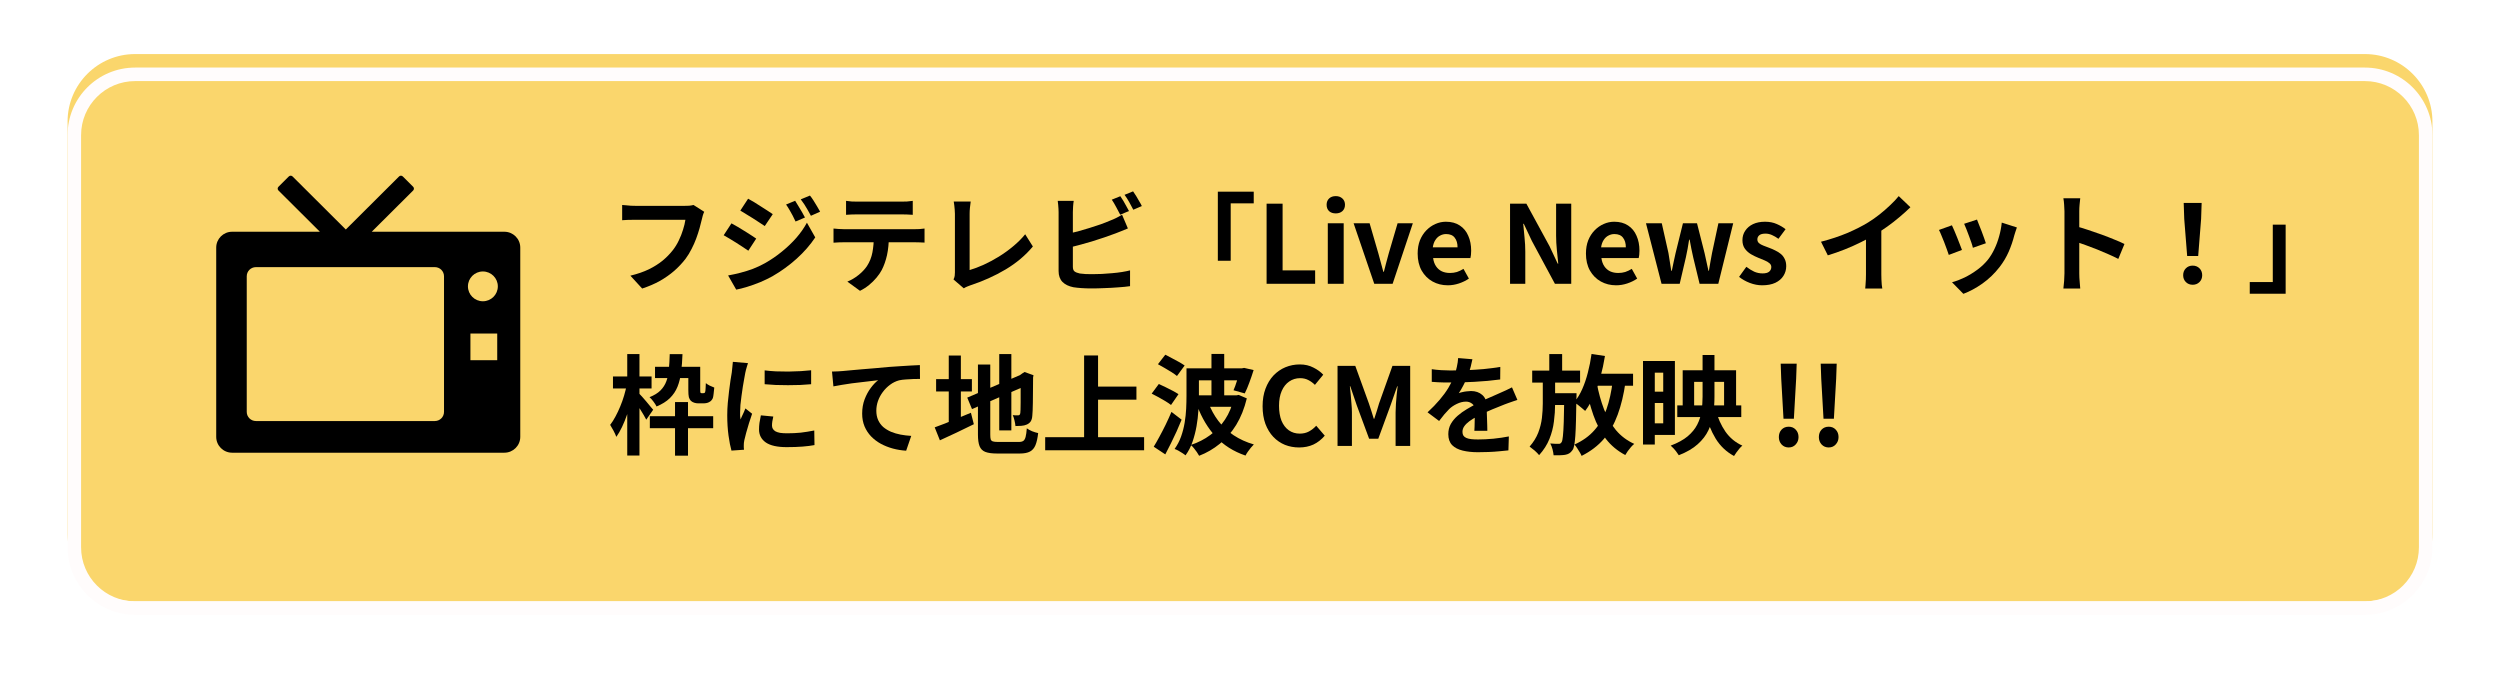 <?xml version="1.0" encoding="UTF-8"?>
<svg xmlns="http://www.w3.org/2000/svg" width="370" height="101" viewBox="0 0 370 101" fill="none">
  <path d="M10 18C10 12.477 14.477 8 20 8H350C355.523 8 360 12.477 360 18V79C360 84.523 355.523 89 350 89H20C14.477 89 10 84.523 10 79V18Z" fill="#FAD66C"></path>
  <g filter="url(#filter0_d_2242_2205)">
    <path d="M350 87V89H20V87H350ZM358 79V18C358 13.582 354.418 10 350 10H20C15.582 10 12 13.582 12 18V79C12 83.418 15.582 87 20 87V89L19.485 88.987C14.372 88.728 10.272 84.628 10.013 79.515L10 79V18C10 12.477 14.477 8 20 8H350C355.523 8 360 12.477 360 18V79C360 84.35 355.798 88.719 350.515 88.987L350 89V87C354.418 87 358 83.418 358 79Z" fill="#FFFCFC"></path>
  </g>
  <path d="M269.88 61.968L269.544 56.064L269.464 53.824H271.832L271.752 56.064L271.416 61.968H269.88ZM270.648 66.224C270.221 66.224 269.869 66.075 269.592 65.776C269.325 65.477 269.192 65.115 269.192 64.688C269.192 64.24 269.325 63.872 269.592 63.584C269.869 63.296 270.221 63.152 270.648 63.152C271.074 63.152 271.421 63.296 271.688 63.584C271.965 63.872 272.104 64.24 272.104 64.688C272.104 65.115 271.965 65.477 271.688 65.776C271.421 66.075 271.074 66.224 270.648 66.224Z" fill="black"></path>
  <path d="M263.958 61.968L263.622 56.064L263.542 53.824H265.91L265.83 56.064L265.494 61.968H263.958ZM264.726 66.224C264.299 66.224 263.947 66.075 263.67 65.776C263.403 65.477 263.27 65.115 263.27 64.688C263.27 64.24 263.403 63.872 263.67 63.584C263.947 63.296 264.299 63.152 264.726 63.152C265.152 63.152 265.499 63.296 265.766 63.584C266.043 63.872 266.182 64.24 266.182 64.688C266.182 65.115 266.043 65.477 265.766 65.776C265.499 66.075 265.152 66.224 264.726 66.224Z" fill="black"></path>
  <path d="M248.237 60H257.709V61.728H248.237V60ZM249.037 54.8H256.941V60.624H255.165V56.512H250.733V60.624H249.037V54.8ZM251.981 52.544H253.741V58.72C253.741 59.595 253.682 60.453 253.565 61.296C253.447 62.128 253.207 62.923 252.845 63.68C252.493 64.427 251.965 65.115 251.261 65.744C250.567 66.373 249.634 66.917 248.461 67.376C248.375 67.237 248.263 67.077 248.125 66.896C247.997 66.715 247.853 66.539 247.693 66.368C247.533 66.197 247.389 66.059 247.261 65.952C248.306 65.557 249.143 65.099 249.773 64.576C250.402 64.043 250.877 63.461 251.197 62.832C251.517 62.203 251.725 61.547 251.821 60.864C251.927 60.171 251.981 59.456 251.981 58.72V52.544ZM253.949 60.72C254.247 61.883 254.717 62.933 255.357 63.872C256.007 64.8 256.845 65.493 257.869 65.952C257.741 66.059 257.597 66.203 257.437 66.384C257.277 66.576 257.127 66.768 256.989 66.96C256.85 67.152 256.733 67.328 256.637 67.488C255.506 66.88 254.599 66.021 253.917 64.912C253.245 63.803 252.727 62.517 252.365 61.056L253.949 60.72ZM244.029 53.424H247.885V64.368H244.029V62.656H246.157V55.152H244.029V53.424ZM244.189 57.968H247.229V59.648H244.189V57.968ZM243.165 53.424H244.909V65.792H243.165V53.424Z" fill="black"></path>
  <path d="M226.765 54.848H233.853V56.624H226.765V54.848ZM229.453 58.192H232.141V59.936H229.453V58.192ZM229.293 52.4H231.197V55.648H229.293V52.4ZM231.517 58.192H233.325C233.325 58.192 233.325 58.24 233.325 58.336C233.325 58.432 233.325 58.544 233.325 58.672C233.325 58.789 233.319 58.885 233.309 58.96C233.298 60.251 233.277 61.349 233.245 62.256C233.223 63.152 233.191 63.899 233.149 64.496C233.106 65.083 233.053 65.547 232.989 65.888C232.925 66.229 232.839 66.469 232.733 66.608C232.573 66.843 232.407 67.008 232.237 67.104C232.077 67.2 231.879 67.269 231.645 67.312C231.453 67.344 231.202 67.365 230.893 67.376C230.594 67.387 230.274 67.387 229.933 67.376C229.911 67.12 229.858 66.827 229.773 66.496C229.687 66.165 229.575 65.877 229.437 65.632C229.693 65.653 229.927 65.669 230.141 65.68C230.354 65.68 230.525 65.68 230.653 65.68C230.759 65.691 230.845 65.68 230.909 65.648C230.983 65.605 231.053 65.536 231.117 65.44C231.202 65.312 231.266 65.019 231.309 64.56C231.362 64.101 231.405 63.392 231.437 62.432C231.469 61.461 231.495 60.171 231.517 58.56V58.192ZM235.389 55.312H241.693V57.088H235.389V55.312ZM235.549 52.384L237.533 52.688C237.362 53.755 237.138 54.795 236.861 55.808C236.594 56.811 236.269 57.739 235.885 58.592C235.511 59.445 235.085 60.187 234.605 60.816C234.498 60.709 234.343 60.576 234.141 60.416C233.949 60.245 233.746 60.08 233.533 59.92C233.319 59.76 233.138 59.627 232.989 59.52C233.447 58.976 233.842 58.331 234.173 57.584C234.503 56.837 234.781 56.021 235.005 55.136C235.239 54.24 235.421 53.323 235.549 52.384ZM238.685 56.384L240.573 56.576C240.317 58.379 239.933 59.973 239.421 61.36C238.919 62.747 238.237 63.947 237.373 64.96C236.509 65.963 235.41 66.8 234.077 67.472C234.023 67.333 233.933 67.157 233.805 66.944C233.677 66.731 233.543 66.517 233.405 66.304C233.266 66.091 233.138 65.92 233.021 65.792C234.226 65.248 235.207 64.544 235.965 63.68C236.733 62.816 237.33 61.781 237.757 60.576C238.183 59.36 238.493 57.963 238.685 56.384ZM236.333 56.752C236.589 58.117 236.941 59.387 237.389 60.56C237.837 61.733 238.423 62.763 239.149 63.648C239.885 64.523 240.791 65.205 241.869 65.696C241.719 65.813 241.559 65.968 241.389 66.16C241.229 66.363 241.069 66.565 240.909 66.768C240.759 66.981 240.637 67.173 240.541 67.344C239.389 66.736 238.429 65.936 237.661 64.944C236.903 63.941 236.29 62.773 235.821 61.44C235.351 60.096 234.967 58.629 234.669 57.04L236.333 56.752ZM228.333 55.792H230.157V59.76C230.157 60.624 230.098 61.499 229.981 62.384C229.874 63.269 229.65 64.133 229.309 64.976C228.978 65.808 228.471 66.603 227.789 67.36C227.629 67.157 227.41 66.933 227.133 66.688C226.855 66.453 226.605 66.256 226.381 66.096C226.957 65.435 227.383 64.747 227.661 64.032C227.938 63.307 228.119 62.581 228.205 61.856C228.29 61.12 228.333 60.411 228.333 59.728V55.792Z" fill="black"></path>
  <path d="M217.917 53.168C217.863 53.456 217.778 53.829 217.661 54.288C217.543 54.747 217.373 55.264 217.149 55.84C216.978 56.235 216.781 56.645 216.557 57.072C216.343 57.488 216.125 57.861 215.901 58.192C216.039 58.128 216.215 58.075 216.429 58.032C216.642 57.979 216.861 57.941 217.085 57.92C217.319 57.888 217.527 57.872 217.709 57.872C218.381 57.872 218.935 58.064 219.373 58.448C219.821 58.832 220.045 59.403 220.045 60.16C220.045 60.373 220.045 60.635 220.045 60.944C220.055 61.253 220.066 61.579 220.077 61.92C220.087 62.251 220.098 62.576 220.109 62.896C220.119 63.216 220.125 63.504 220.125 63.76H218.205C218.226 63.579 218.237 63.365 218.237 63.12C218.247 62.864 218.253 62.597 218.253 62.32C218.263 62.043 218.269 61.776 218.269 61.52C218.279 61.253 218.285 61.013 218.285 60.8C218.285 60.288 218.146 59.936 217.869 59.744C217.602 59.541 217.303 59.44 216.973 59.44C216.525 59.44 216.071 59.552 215.613 59.776C215.165 59.989 214.786 60.245 214.477 60.544C214.242 60.779 214.002 61.04 213.757 61.328C213.522 61.616 213.266 61.941 212.989 62.304L211.277 61.024C211.97 60.384 212.567 59.765 213.069 59.168C213.581 58.571 214.013 57.979 214.365 57.392C214.717 56.805 215.005 56.219 215.229 55.632C215.389 55.205 215.517 54.763 215.613 54.304C215.719 53.835 215.783 53.397 215.805 52.992L217.917 53.168ZM211.901 54.64C212.306 54.704 212.775 54.752 213.309 54.784C213.842 54.816 214.311 54.832 214.717 54.832C215.421 54.832 216.189 54.816 217.021 54.784C217.863 54.752 218.717 54.699 219.581 54.624C220.445 54.539 221.266 54.432 222.045 54.304L222.029 56.16C221.463 56.235 220.85 56.304 220.189 56.368C219.538 56.421 218.871 56.469 218.189 56.512C217.517 56.544 216.871 56.571 216.253 56.592C215.634 56.603 215.085 56.608 214.605 56.608C214.391 56.608 214.125 56.608 213.805 56.608C213.495 56.597 213.175 56.587 212.845 56.576C212.514 56.555 212.199 56.533 211.901 56.512V54.64ZM224.573 59.184C224.402 59.237 224.199 59.307 223.965 59.392C223.741 59.467 223.511 59.547 223.277 59.632C223.053 59.707 222.85 59.781 222.669 59.856C222.157 60.059 221.549 60.304 220.845 60.592C220.151 60.88 219.426 61.216 218.669 61.6C218.189 61.856 217.783 62.107 217.453 62.352C217.122 62.597 216.871 62.848 216.701 63.104C216.53 63.349 216.445 63.621 216.445 63.92C216.445 64.144 216.493 64.331 216.589 64.48C216.685 64.619 216.829 64.731 217.021 64.816C217.213 64.901 217.453 64.96 217.741 64.992C218.029 65.024 218.37 65.04 218.765 65.04C219.447 65.04 220.199 65.003 221.021 64.928C221.842 64.843 222.605 64.731 223.309 64.592L223.245 66.656C222.903 66.699 222.471 66.741 221.949 66.784C221.426 66.837 220.882 66.875 220.317 66.896C219.762 66.917 219.229 66.928 218.717 66.928C217.885 66.928 217.138 66.848 216.477 66.688C215.815 66.528 215.293 66.256 214.909 65.872C214.535 65.477 214.349 64.939 214.349 64.256C214.349 63.701 214.471 63.2 214.717 62.752C214.973 62.304 215.309 61.899 215.725 61.536C216.141 61.173 216.594 60.848 217.085 60.56C217.586 60.261 218.077 59.989 218.557 59.744C219.047 59.488 219.49 59.269 219.885 59.088C220.279 58.907 220.647 58.747 220.989 58.608C221.341 58.459 221.677 58.309 221.997 58.16C222.306 58.021 222.605 57.888 222.893 57.76C223.181 57.621 223.474 57.477 223.773 57.328L224.573 59.184Z" fill="black"></path>
  <path d="M197.956 66V54.144H200.58L202.596 59.712C202.724 60.064 202.847 60.437 202.964 60.832C203.081 61.216 203.199 61.595 203.316 61.968H203.396C203.524 61.595 203.647 61.216 203.764 60.832C203.881 60.437 203.993 60.064 204.1 59.712L206.084 54.144H208.708V66H206.548V61.056C206.548 60.672 206.564 60.251 206.596 59.792C206.628 59.333 206.665 58.875 206.708 58.416C206.761 57.947 206.809 57.531 206.852 57.168H206.788L205.812 59.952L203.988 64.928H202.628L200.788 59.952L199.844 57.168H199.78C199.823 57.531 199.865 57.947 199.908 58.416C199.951 58.875 199.988 59.333 200.02 59.792C200.063 60.251 200.084 60.672 200.084 61.056V66H197.956Z" fill="black"></path>
  <path d="M192.272 66.224C191.525 66.224 190.827 66.096 190.176 65.84C189.525 65.573 188.949 65.179 188.448 64.656C187.957 64.133 187.568 63.493 187.28 62.736C187.003 61.979 186.864 61.109 186.864 60.128C186.864 59.147 187.008 58.277 187.296 57.52C187.584 56.752 187.979 56.101 188.48 55.568C188.992 55.035 189.579 54.629 190.24 54.352C190.912 54.075 191.621 53.936 192.368 53.936C193.125 53.936 193.797 54.091 194.384 54.4C194.981 54.699 195.467 55.051 195.84 55.456L194.608 56.96C194.309 56.661 193.979 56.421 193.616 56.24C193.264 56.059 192.864 55.968 192.416 55.968C191.819 55.968 191.28 56.133 190.8 56.464C190.331 56.784 189.963 57.248 189.696 57.856C189.429 58.464 189.296 59.195 189.296 60.048C189.296 60.912 189.419 61.653 189.664 62.272C189.92 62.88 190.277 63.349 190.736 63.68C191.205 64.011 191.749 64.176 192.368 64.176C192.88 64.176 193.333 64.069 193.728 63.856C194.133 63.632 194.491 63.349 194.8 63.008L196.064 64.48C195.573 65.056 195.013 65.493 194.384 65.792C193.755 66.08 193.051 66.224 192.272 66.224Z" fill="black"></path>
  <path d="M176.624 54.512H183.968V56.288H176.624V54.512ZM176.656 58.512H183.296V60.208H176.656V58.512ZM179.296 52.384H181.184V59.472H179.296V52.384ZM175.6 54.512H177.44V58.624C177.44 59.275 177.413 59.984 177.36 60.752C177.317 61.509 177.227 62.283 177.088 63.072C176.949 63.861 176.752 64.629 176.496 65.376C176.24 66.123 175.893 66.795 175.456 67.392C175.349 67.296 175.195 67.184 174.992 67.056C174.8 66.928 174.597 66.805 174.384 66.688C174.181 66.581 174 66.501 173.84 66.448C174.245 65.883 174.565 65.269 174.8 64.608C175.035 63.947 175.211 63.264 175.328 62.56C175.445 61.856 175.52 61.168 175.552 60.496C175.584 59.824 175.6 59.195 175.6 58.608V54.512ZM183.52 54.512H183.808L184.128 54.448L185.536 54.768C185.344 55.387 185.131 56.011 184.896 56.64C184.672 57.259 184.448 57.787 184.224 58.224L182.56 57.76C182.731 57.376 182.901 56.907 183.072 56.352C183.253 55.787 183.403 55.259 183.52 54.768V54.512ZM178.848 59.616C179.211 60.587 179.701 61.483 180.32 62.304C180.949 63.125 181.701 63.829 182.576 64.416C183.461 65.003 184.459 65.456 185.568 65.776C185.429 65.915 185.28 66.08 185.12 66.272C184.96 66.464 184.811 66.661 184.672 66.864C184.533 67.067 184.421 67.253 184.336 67.424C182.555 66.816 181.083 65.883 179.92 64.624C178.768 63.365 177.861 61.851 177.2 60.08L178.848 59.616ZM171.376 53.904L172.464 52.496C172.763 52.645 173.088 52.816 173.44 53.008C173.803 53.189 174.149 53.376 174.48 53.568C174.821 53.76 175.104 53.936 175.328 54.096L174.192 55.648C174 55.488 173.739 55.301 173.408 55.088C173.077 54.875 172.731 54.667 172.368 54.464C172.016 54.251 171.685 54.064 171.376 53.904ZM170.448 58.256L171.504 56.832C171.803 56.96 172.133 57.115 172.496 57.296C172.869 57.477 173.227 57.659 173.568 57.84C173.909 58.021 174.192 58.187 174.416 58.336L173.312 59.936C173.109 59.776 172.843 59.595 172.512 59.392C172.181 59.189 171.829 58.987 171.456 58.784C171.093 58.581 170.757 58.405 170.448 58.256ZM170.752 66.112C171.008 65.696 171.285 65.211 171.584 64.656C171.893 64.091 172.203 63.493 172.512 62.864C172.821 62.224 173.109 61.589 173.376 60.96L174.88 62.112C174.645 62.688 174.395 63.275 174.128 63.872C173.861 64.459 173.584 65.04 173.296 65.616C173.019 66.181 172.741 66.725 172.464 67.248L170.752 66.112ZM182.624 58.512H182.992L183.328 58.448L184.528 58.96C184.165 60.453 183.643 61.76 182.96 62.88C182.277 63.989 181.467 64.923 180.528 65.68C179.6 66.437 178.581 67.029 177.472 67.456C177.387 67.307 177.275 67.125 177.136 66.912C176.997 66.709 176.848 66.512 176.688 66.32C176.528 66.128 176.379 65.973 176.24 65.856C177.307 65.504 178.267 65.013 179.12 64.384C179.984 63.755 180.715 62.987 181.312 62.08C181.92 61.163 182.357 60.091 182.624 58.864V58.512Z" fill="black"></path>
  <path d="M161.536 57.216H168.192V59.152H161.536V57.216ZM154.688 64.704H169.328V66.64H154.688V64.704ZM160.448 52.608H162.512V65.776H160.448V52.608Z" fill="black"></path>
  <path d="M147.888 52.4H149.68V63.696H147.888V52.4ZM143.152 58.848L151.44 55.312L152.128 56.96L143.856 60.544L143.152 58.848ZM144.736 53.952H146.56V64.32C146.56 64.629 146.581 64.864 146.624 65.024C146.677 65.173 146.784 65.275 146.944 65.328C147.115 65.381 147.36 65.408 147.68 65.408C147.776 65.408 147.925 65.408 148.128 65.408C148.341 65.408 148.576 65.408 148.832 65.408C149.099 65.408 149.36 65.408 149.616 65.408C149.883 65.408 150.117 65.408 150.32 65.408C150.533 65.408 150.693 65.408 150.8 65.408C151.088 65.408 151.307 65.355 151.456 65.248C151.605 65.141 151.717 64.944 151.792 64.656C151.867 64.368 151.925 63.947 151.968 63.392C152.171 63.541 152.432 63.685 152.752 63.824C153.083 63.952 153.381 64.043 153.648 64.096C153.563 64.853 153.429 65.451 153.248 65.888C153.067 66.325 152.795 66.64 152.432 66.832C152.069 67.024 151.579 67.12 150.96 67.12C150.853 67.12 150.683 67.12 150.448 67.12C150.213 67.12 149.952 67.12 149.664 67.12C149.376 67.12 149.088 67.12 148.8 67.12C148.512 67.12 148.251 67.12 148.016 67.12C147.792 67.12 147.632 67.12 147.536 67.12C146.811 67.12 146.24 67.04 145.824 66.88C145.419 66.72 145.136 66.437 144.976 66.032C144.816 65.627 144.736 65.056 144.736 64.32V53.952ZM151.072 55.52H150.944L151.28 55.28L151.632 55.056L152.96 55.536L152.896 55.856C152.896 56.613 152.891 57.307 152.88 57.936C152.88 58.555 152.875 59.104 152.864 59.584C152.864 60.053 152.853 60.448 152.832 60.768C152.821 61.088 152.805 61.328 152.784 61.488C152.763 61.861 152.683 62.155 152.544 62.368C152.405 62.571 152.213 62.725 151.968 62.832C151.733 62.939 151.456 63.003 151.136 63.024C150.827 63.045 150.544 63.056 150.288 63.056C150.267 62.811 150.219 62.533 150.144 62.224C150.069 61.904 149.984 61.643 149.888 61.44C150.027 61.451 150.171 61.461 150.32 61.472C150.469 61.472 150.581 61.472 150.656 61.472C150.752 61.472 150.827 61.451 150.88 61.408C150.944 61.365 150.987 61.269 151.008 61.12C151.019 61.045 151.029 60.875 151.04 60.608C151.051 60.341 151.056 59.984 151.056 59.536C151.056 59.077 151.056 58.517 151.056 57.856C151.067 57.184 151.072 56.405 151.072 55.52ZM138.544 56.112H143.84V57.936H138.544V56.112ZM140.416 52.624H142.208V63.232H140.416V52.624ZM138.336 63.248C138.773 63.088 139.285 62.896 139.872 62.672C140.459 62.437 141.077 62.181 141.728 61.904C142.389 61.627 143.045 61.355 143.696 61.088L144.128 62.784C143.275 63.211 142.405 63.632 141.52 64.048C140.645 64.464 139.84 64.837 139.104 65.168L138.336 63.248Z" fill="black"></path>
  <path d="M123.136 54.992C123.456 54.981 123.76 54.971 124.048 54.96C124.336 54.939 124.56 54.923 124.72 54.912C125.051 54.88 125.456 54.843 125.936 54.8C126.416 54.757 126.955 54.709 127.552 54.656C128.16 54.603 128.805 54.549 129.488 54.496C130.171 54.432 130.88 54.368 131.616 54.304C132.171 54.261 132.725 54.224 133.28 54.192C133.835 54.149 134.357 54.117 134.848 54.096C135.349 54.064 135.781 54.043 136.144 54.032L136.16 56.08C135.872 56.08 135.541 56.085 135.168 56.096C134.795 56.107 134.421 56.128 134.048 56.16C133.685 56.181 133.36 56.224 133.072 56.288C132.592 56.416 132.144 56.635 131.728 56.944C131.323 57.243 130.965 57.6 130.656 58.016C130.347 58.432 130.107 58.88 129.936 59.36C129.776 59.829 129.696 60.304 129.696 60.784C129.696 61.307 129.787 61.771 129.968 62.176C130.149 62.571 130.4 62.912 130.72 63.2C131.051 63.477 131.435 63.712 131.872 63.904C132.309 64.085 132.779 64.224 133.28 64.32C133.792 64.416 134.32 64.48 134.864 64.512L134.112 66.704C133.44 66.661 132.784 66.555 132.144 66.384C131.515 66.213 130.923 65.979 130.368 65.68C129.824 65.381 129.344 65.019 128.928 64.592C128.512 64.155 128.187 63.659 127.952 63.104C127.717 62.539 127.6 61.909 127.6 61.216C127.6 60.437 127.723 59.728 127.968 59.088C128.213 58.448 128.517 57.888 128.88 57.408C129.243 56.917 129.605 56.539 129.968 56.272C129.669 56.304 129.307 56.347 128.88 56.4C128.464 56.443 128.011 56.496 127.52 56.56C127.04 56.613 126.549 56.672 126.048 56.736C125.547 56.8 125.061 56.875 124.592 56.96C124.133 57.035 123.717 57.109 123.344 57.184L123.136 54.992Z" fill="black"></path>
  <path d="M113.168 54.816C113.659 54.88 114.208 54.928 114.816 54.96C115.435 54.981 116.059 54.992 116.688 54.992C117.328 54.981 117.941 54.96 118.528 54.928C119.115 54.885 119.621 54.843 120.048 54.8V56.864C119.557 56.907 119.019 56.944 118.432 56.976C117.845 56.997 117.243 57.008 116.624 57.008C116.005 57.008 115.397 56.997 114.8 56.976C114.213 56.944 113.669 56.907 113.168 56.864V54.816ZM114.448 61.648C114.384 61.915 114.336 62.155 114.304 62.368C114.272 62.571 114.256 62.779 114.256 62.992C114.256 63.163 114.299 63.323 114.384 63.472C114.469 63.611 114.597 63.733 114.768 63.84C114.949 63.936 115.179 64.011 115.456 64.064C115.744 64.107 116.091 64.128 116.496 64.128C117.211 64.128 117.883 64.096 118.512 64.032C119.141 63.957 119.808 63.851 120.512 63.712L120.544 65.872C120.032 65.968 119.44 66.043 118.768 66.096C118.107 66.149 117.323 66.176 116.416 66.176C115.04 66.176 114.016 65.947 113.344 65.488C112.672 65.019 112.336 64.373 112.336 63.552C112.336 63.243 112.357 62.923 112.4 62.592C112.453 62.251 112.523 61.877 112.608 61.472L114.448 61.648ZM110.704 53.744C110.661 53.851 110.613 54 110.56 54.192C110.507 54.384 110.453 54.571 110.4 54.752C110.357 54.933 110.325 55.072 110.304 55.168C110.272 55.392 110.219 55.685 110.144 56.048C110.08 56.4 110.011 56.8 109.936 57.248C109.872 57.685 109.808 58.133 109.744 58.592C109.68 59.051 109.627 59.493 109.584 59.92C109.552 60.347 109.536 60.72 109.536 61.04C109.536 61.189 109.536 61.36 109.536 61.552C109.547 61.744 109.568 61.92 109.6 62.08C109.675 61.899 109.755 61.717 109.84 61.536C109.925 61.355 110.011 61.173 110.096 60.992C110.181 60.8 110.256 60.619 110.32 60.448L111.312 61.232C111.163 61.669 111.008 62.139 110.848 62.64C110.699 63.141 110.56 63.616 110.432 64.064C110.315 64.501 110.224 64.864 110.16 65.152C110.139 65.269 110.117 65.403 110.096 65.552C110.085 65.701 110.08 65.819 110.08 65.904C110.08 65.989 110.08 66.091 110.08 66.208C110.091 66.336 110.101 66.453 110.112 66.56L108.256 66.688C108.096 66.133 107.952 65.397 107.824 64.48C107.696 63.552 107.632 62.544 107.632 61.456C107.632 60.859 107.659 60.251 107.712 59.632C107.765 59.013 107.829 58.421 107.904 57.856C107.979 57.28 108.048 56.757 108.112 56.288C108.187 55.819 108.251 55.429 108.304 55.12C108.325 54.896 108.352 54.645 108.384 54.368C108.427 54.08 108.453 53.808 108.464 53.552L110.704 53.744Z" fill="black"></path>
  <path d="M96.176 61.6H105.552V63.376H96.176V61.6ZM99.904 59.504H101.824V67.44H99.904V59.504ZM96.944 54.288H102.8V55.952H96.944V54.288ZM99.12 52.416H101.008C100.976 53.387 100.907 54.272 100.8 55.072C100.704 55.872 100.528 56.592 100.272 57.232C100.016 57.872 99.637 58.437 99.136 58.928C98.645 59.408 97.989 59.819 97.168 60.16C97.072 59.947 96.917 59.701 96.704 59.424C96.501 59.147 96.309 58.933 96.128 58.784C96.821 58.507 97.36 58.176 97.744 57.792C98.139 57.397 98.432 56.939 98.624 56.416C98.816 55.893 98.939 55.301 98.992 54.64C99.056 53.979 99.099 53.237 99.12 52.416ZM101.872 54.288H103.632V57.632C103.632 57.909 103.643 58.069 103.664 58.112C103.707 58.165 103.765 58.192 103.84 58.192C103.872 58.192 103.909 58.192 103.952 58.192C104.005 58.192 104.048 58.192 104.08 58.192C104.123 58.192 104.16 58.187 104.192 58.176C104.235 58.165 104.267 58.155 104.288 58.144C104.309 58.123 104.331 58.091 104.352 58.048C104.373 57.995 104.389 57.925 104.4 57.84C104.421 57.744 104.432 57.6 104.432 57.408C104.443 57.205 104.453 56.971 104.464 56.704C104.613 56.832 104.805 56.955 105.04 57.072C105.285 57.189 105.509 57.285 105.712 57.36C105.691 57.669 105.659 57.973 105.616 58.272C105.584 58.56 105.547 58.773 105.504 58.912C105.376 59.2 105.195 59.397 104.96 59.504C104.864 59.568 104.736 59.616 104.576 59.648C104.416 59.68 104.267 59.696 104.128 59.696C104 59.696 103.861 59.696 103.712 59.696C103.563 59.696 103.435 59.696 103.328 59.696C103.136 59.696 102.939 59.664 102.736 59.6C102.544 59.536 102.379 59.44 102.24 59.312C102.112 59.173 102.016 58.997 101.952 58.784C101.899 58.56 101.872 58.197 101.872 57.696V54.288ZM90.72 55.712H96.432V57.488H90.72V55.712ZM92.832 52.4H94.64V67.424H92.832V52.4ZM92.768 56.944L93.888 57.328C93.771 57.968 93.621 58.629 93.44 59.312C93.259 59.995 93.051 60.667 92.816 61.328C92.592 61.989 92.341 62.608 92.064 63.184C91.797 63.749 91.515 64.24 91.216 64.656C91.12 64.389 90.981 64.085 90.8 63.744C90.619 63.403 90.453 63.115 90.304 62.88C90.581 62.528 90.843 62.117 91.088 61.648C91.344 61.179 91.579 60.683 91.792 60.16C92.016 59.627 92.208 59.088 92.368 58.544C92.528 57.989 92.661 57.456 92.768 56.944ZM94.576 58.224C94.672 58.32 94.821 58.48 95.024 58.704C95.227 58.928 95.44 59.173 95.664 59.44C95.888 59.707 96.091 59.952 96.272 60.176C96.464 60.389 96.597 60.544 96.672 60.64L95.648 62.112C95.541 61.909 95.408 61.669 95.248 61.392C95.088 61.104 94.912 60.816 94.72 60.528C94.539 60.229 94.357 59.952 94.176 59.696C94.005 59.429 93.856 59.211 93.728 59.04L94.576 58.224Z" fill="black"></path>
  <path d="M338.276 43.472H332.964V41.744H336.372V33.248H338.276V43.472Z" fill="black"></path>
  <path d="M323.7 37.888L323.268 32.416L323.188 30.032H325.844L325.764 32.416L325.332 37.888H323.7ZM324.516 42.144C324.11 42.144 323.774 42.011 323.508 41.744C323.241 41.477 323.108 41.141 323.108 40.736C323.108 40.32 323.241 39.979 323.508 39.712C323.774 39.445 324.11 39.312 324.516 39.312C324.921 39.312 325.257 39.445 325.524 39.712C325.79 39.979 325.924 40.32 325.924 40.736C325.924 41.141 325.79 41.477 325.524 41.744C325.257 42.011 324.921 42.144 324.516 42.144Z" fill="black"></path>
  <path d="M305.54 40.464C305.54 40.261 305.54 39.931 305.54 39.472C305.54 39.003 305.54 38.464 305.54 37.856C305.54 37.237 305.54 36.592 305.54 35.92C305.54 35.248 305.54 34.603 305.54 33.984C305.54 33.355 305.54 32.8 305.54 32.32C305.54 31.84 305.54 31.488 305.54 31.264C305.54 30.987 305.524 30.667 305.492 30.304C305.47 29.941 305.433 29.621 305.38 29.344H307.876C307.844 29.621 307.812 29.931 307.78 30.272C307.748 30.603 307.732 30.933 307.732 31.264C307.732 31.563 307.732 31.968 307.732 32.48C307.732 32.992 307.732 33.563 307.732 34.192C307.732 34.811 307.732 35.445 307.732 36.096C307.732 36.736 307.732 37.355 307.732 37.952C307.732 38.549 307.732 39.072 307.732 39.52C307.732 39.957 307.732 40.272 307.732 40.464C307.732 40.613 307.737 40.827 307.748 41.104C307.758 41.371 307.78 41.648 307.812 41.936C307.844 42.224 307.865 42.48 307.876 42.704H305.38C305.422 42.384 305.46 42.011 305.492 41.584C305.524 41.157 305.54 40.784 305.54 40.464ZM307.252 33.488C307.785 33.627 308.382 33.808 309.044 34.032C309.705 34.245 310.372 34.475 311.044 34.72C311.716 34.965 312.345 35.211 312.932 35.456C313.529 35.691 314.025 35.909 314.42 36.112L313.508 38.32C313.06 38.085 312.564 37.851 312.02 37.616C311.476 37.371 310.921 37.136 310.356 36.912C309.801 36.688 309.252 36.48 308.708 36.288C308.174 36.096 307.689 35.925 307.252 35.776V33.488Z" fill="black"></path>
  <path d="M292.596 32.496C292.67 32.667 292.766 32.912 292.884 33.232C293.012 33.541 293.145 33.877 293.284 34.24C293.422 34.592 293.545 34.928 293.652 35.248C293.758 35.568 293.844 35.819 293.908 36L291.988 36.672C291.945 36.469 291.87 36.213 291.764 35.904C291.657 35.595 291.54 35.269 291.412 34.928C291.284 34.576 291.156 34.24 291.028 33.92C290.9 33.6 290.788 33.333 290.692 33.12L292.596 32.496ZM298.5 33.664C298.414 33.92 298.34 34.139 298.276 34.32C298.222 34.501 298.169 34.672 298.116 34.832C297.913 35.643 297.636 36.453 297.284 37.264C296.932 38.064 296.484 38.816 295.94 39.52C295.193 40.48 294.345 41.296 293.396 41.968C292.457 42.629 291.518 43.136 290.58 43.488L288.9 41.776C289.486 41.616 290.105 41.381 290.756 41.072C291.406 40.752 292.036 40.368 292.644 39.92C293.252 39.472 293.774 38.976 294.212 38.432C294.574 37.973 294.894 37.451 295.172 36.864C295.46 36.267 295.694 35.632 295.876 34.96C296.068 34.277 296.196 33.605 296.26 32.944L298.5 33.664ZM288.884 33.344C288.99 33.547 289.108 33.808 289.236 34.128C289.374 34.448 289.513 34.784 289.652 35.136C289.79 35.488 289.924 35.829 290.052 36.16C290.19 36.491 290.297 36.768 290.372 36.992L288.42 37.728C288.356 37.515 288.26 37.237 288.132 36.896C288.014 36.555 287.881 36.197 287.732 35.824C287.582 35.44 287.438 35.088 287.3 34.768C287.172 34.448 287.06 34.203 286.964 34.032L288.884 33.344Z" fill="black"></path>
  <path d="M269.508 35.776C270.948 35.403 272.249 34.971 273.412 34.48C274.585 33.979 275.614 33.456 276.5 32.912C277.054 32.571 277.609 32.181 278.164 31.744C278.729 31.296 279.257 30.837 279.748 30.368C280.249 29.899 280.67 29.451 281.012 29.024L282.74 30.672C282.249 31.152 281.71 31.637 281.124 32.128C280.548 32.619 279.945 33.088 279.316 33.536C278.686 33.984 278.062 34.395 277.444 34.768C276.836 35.12 276.153 35.483 275.396 35.856C274.649 36.229 273.86 36.581 273.028 36.912C272.196 37.243 271.358 37.536 270.516 37.792L269.508 35.776ZM276.164 33.936L278.436 33.408V40.608C278.436 40.843 278.441 41.099 278.452 41.376C278.462 41.653 278.478 41.909 278.5 42.144C278.521 42.389 278.548 42.576 278.58 42.704H276.052C276.073 42.576 276.089 42.389 276.1 42.144C276.121 41.909 276.137 41.653 276.148 41.376C276.158 41.099 276.164 40.843 276.164 40.608V33.936Z" fill="black"></path>
  <path d="M260.793 42.224C260.195 42.224 259.587 42.107 258.969 41.872C258.361 41.637 257.833 41.339 257.385 40.976L258.457 39.488C258.851 39.787 259.241 40.027 259.625 40.208C260.019 40.379 260.43 40.464 260.857 40.464C261.305 40.464 261.63 40.379 261.833 40.208C262.046 40.027 262.153 39.797 262.153 39.52C262.153 39.296 262.062 39.109 261.881 38.96C261.699 38.8 261.465 38.661 261.177 38.544C260.889 38.416 260.59 38.293 260.281 38.176C259.907 38.027 259.534 37.845 259.161 37.632C258.798 37.419 258.494 37.147 258.249 36.816C258.003 36.475 257.881 36.053 257.881 35.552C257.881 35.019 258.019 34.549 258.297 34.144C258.574 33.728 258.958 33.403 259.449 33.168C259.95 32.933 260.542 32.816 261.225 32.816C261.875 32.816 262.451 32.928 262.953 33.152C263.465 33.376 263.902 33.632 264.265 33.92L263.209 35.344C262.889 35.109 262.569 34.923 262.249 34.784C261.939 34.645 261.619 34.576 261.289 34.576C260.873 34.576 260.569 34.656 260.377 34.816C260.185 34.976 260.089 35.184 260.089 35.44C260.089 35.653 260.169 35.835 260.329 35.984C260.489 36.123 260.707 36.245 260.985 36.352C261.262 36.459 261.555 36.571 261.865 36.688C262.163 36.795 262.457 36.923 262.745 37.072C263.043 37.211 263.315 37.381 263.561 37.584C263.806 37.787 263.998 38.037 264.137 38.336C264.286 38.624 264.361 38.976 264.361 39.392C264.361 39.915 264.222 40.395 263.945 40.832C263.678 41.259 263.278 41.6 262.745 41.856C262.222 42.101 261.571 42.224 260.793 42.224Z" fill="black"></path>
  <path d="M245.908 42L243.604 33.04H245.94L246.932 37.456C247.007 37.904 247.076 38.341 247.14 38.768C247.204 39.195 247.274 39.632 247.348 40.08H247.428C247.524 39.632 247.615 39.195 247.7 38.768C247.786 38.331 247.882 37.893 247.988 37.456L249.076 33.04H251.156L252.276 37.456C252.383 37.904 252.479 38.341 252.564 38.768C252.65 39.195 252.746 39.632 252.852 40.08H252.916C253.002 39.632 253.076 39.195 253.14 38.768C253.215 38.341 253.295 37.904 253.38 37.456L254.324 33.04H256.516L254.308 42H251.54L250.596 38.096C250.5 37.669 250.41 37.248 250.324 36.832C250.25 36.405 250.164 35.952 250.068 35.472H249.988C249.914 35.952 249.839 36.405 249.764 36.832C249.69 37.259 249.604 37.68 249.508 38.096L248.596 42H245.908Z" fill="black"></path>
  <path d="M239.184 42.224C238.352 42.224 237.6 42.037 236.928 41.664C236.256 41.291 235.717 40.752 235.312 40.048C234.917 39.344 234.72 38.501 234.72 37.52C234.72 36.795 234.832 36.144 235.056 35.568C235.29 34.992 235.605 34.501 236 34.096C236.405 33.68 236.853 33.365 237.344 33.152C237.845 32.928 238.362 32.816 238.896 32.816C239.717 32.816 240.405 33.003 240.96 33.376C241.514 33.739 241.93 34.245 242.208 34.896C242.496 35.536 242.64 36.272 242.64 37.104C242.64 37.317 242.629 37.525 242.608 37.728C242.586 37.92 242.56 38.075 242.528 38.192H237.008C237.072 38.672 237.216 39.077 237.44 39.408C237.664 39.739 237.952 39.989 238.304 40.16C238.656 40.32 239.056 40.4 239.504 40.4C239.866 40.4 240.208 40.352 240.528 40.256C240.848 40.149 241.173 39.995 241.504 39.792L242.304 41.232C241.866 41.531 241.376 41.771 240.832 41.952C240.288 42.133 239.738 42.224 239.184 42.224ZM236.96 36.608H240.624C240.624 36.011 240.485 35.536 240.208 35.184C239.941 34.821 239.514 34.64 238.928 34.64C238.618 34.64 238.325 34.715 238.048 34.864C237.77 35.003 237.536 35.221 237.344 35.52C237.152 35.808 237.024 36.171 236.96 36.608Z" fill="black"></path>
  <path d="M223.487 42V30.144H225.903L229.343 36.464L230.543 39.024H230.623C230.559 38.405 230.49 37.728 230.415 36.992C230.341 36.256 230.303 35.552 230.303 34.88V30.144H232.543V42H230.127L226.719 35.664L225.519 33.12H225.439C225.493 33.76 225.557 34.437 225.631 35.152C225.706 35.867 225.743 36.565 225.743 37.248V42H223.487Z" fill="black"></path>
  <path d="M214.277 42.224C213.445 42.224 212.693 42.037 212.021 41.664C211.349 41.291 210.811 40.752 210.405 40.048C210.011 39.344 209.813 38.501 209.813 37.52C209.813 36.795 209.925 36.144 210.149 35.568C210.384 34.992 210.699 34.501 211.093 34.096C211.499 33.68 211.947 33.365 212.437 33.152C212.939 32.928 213.456 32.816 213.989 32.816C214.811 32.816 215.499 33.003 216.053 33.376C216.608 33.739 217.024 34.245 217.301 34.896C217.589 35.536 217.733 36.272 217.733 37.104C217.733 37.317 217.723 37.525 217.701 37.728C217.68 37.92 217.653 38.075 217.621 38.192H212.101C212.165 38.672 212.309 39.077 212.533 39.408C212.757 39.739 213.045 39.989 213.397 40.16C213.749 40.32 214.149 40.4 214.597 40.4C214.96 40.4 215.301 40.352 215.621 40.256C215.941 40.149 216.267 39.995 216.597 39.792L217.397 41.232C216.96 41.531 216.469 41.771 215.925 41.952C215.381 42.133 214.832 42.224 214.277 42.224ZM212.053 36.608H215.717C215.717 36.011 215.579 35.536 215.301 35.184C215.035 34.821 214.608 34.64 214.021 34.64C213.712 34.64 213.419 34.715 213.141 34.864C212.864 35.003 212.629 35.221 212.437 35.52C212.245 35.808 212.117 36.171 212.053 36.608Z" fill="black"></path>
  <path d="M203.389 42L200.333 33.04H202.701L203.997 37.504C204.125 37.952 204.248 38.405 204.365 38.864C204.493 39.312 204.616 39.765 204.733 40.224H204.813C204.931 39.765 205.048 39.312 205.165 38.864C205.293 38.405 205.416 37.952 205.533 37.504L206.845 33.04H209.101L206.109 42H203.389Z" fill="black"></path>
  <path d="M196.514 42V33.04H198.866V42H196.514ZM197.698 31.584C197.282 31.584 196.951 31.472 196.706 31.248C196.461 31.013 196.338 30.699 196.338 30.304C196.338 29.92 196.461 29.611 196.706 29.376C196.951 29.141 197.282 29.024 197.698 29.024C198.093 29.024 198.418 29.141 198.674 29.376C198.93 29.611 199.058 29.92 199.058 30.304C199.058 30.699 198.93 31.013 198.674 31.248C198.418 31.472 198.093 31.584 197.698 31.584Z" fill="black"></path>
  <path d="M187.456 42V30.144H189.824V40.016H194.64V42H187.456Z" fill="black"></path>
  <path d="M180.24 28.368H185.552V30.096H182.144V38.592H180.24V28.368Z" fill="black"></path>
  <path d="M165.808 29.04C165.947 29.232 166.096 29.461 166.256 29.728C166.416 29.995 166.565 30.261 166.704 30.528C166.853 30.795 166.981 31.029 167.088 31.232L165.792 31.776C165.632 31.445 165.435 31.072 165.2 30.656C164.976 30.229 164.757 29.861 164.544 29.552L165.808 29.04ZM167.696 28.32C167.845 28.523 168 28.757 168.16 29.024C168.32 29.291 168.475 29.557 168.624 29.824C168.784 30.08 168.907 30.304 168.992 30.496L167.728 31.04C167.557 30.699 167.355 30.32 167.12 29.904C166.885 29.488 166.656 29.131 166.432 28.832L167.696 28.32ZM158.912 29.728C158.869 29.973 158.837 30.256 158.816 30.576C158.795 30.896 158.784 31.168 158.784 31.392C158.784 31.552 158.784 31.835 158.784 32.24C158.784 32.635 158.784 33.104 158.784 33.648C158.784 34.192 158.784 34.763 158.784 35.36C158.784 35.947 158.784 36.517 158.784 37.072C158.784 37.616 158.784 38.101 158.784 38.528C158.784 38.955 158.784 39.269 158.784 39.472C158.784 39.813 158.869 40.048 159.04 40.176C159.211 40.304 159.472 40.405 159.824 40.48C160.069 40.512 160.352 40.539 160.672 40.56C160.992 40.571 161.328 40.576 161.68 40.576C162.096 40.576 162.555 40.565 163.056 40.544C163.568 40.512 164.08 40.475 164.592 40.432C165.115 40.389 165.605 40.331 166.064 40.256C166.523 40.181 166.917 40.101 167.248 40.016V42.352C166.747 42.427 166.165 42.485 165.504 42.528C164.843 42.581 164.165 42.619 163.472 42.64C162.789 42.672 162.149 42.688 161.552 42.688C161.029 42.688 160.533 42.672 160.064 42.64C159.605 42.608 159.205 42.565 158.864 42.512C158.171 42.373 157.632 42.112 157.248 41.728C156.864 41.333 156.672 40.795 156.672 40.112C156.672 39.803 156.672 39.403 156.672 38.912C156.672 38.411 156.672 37.861 156.672 37.264C156.672 36.656 156.672 36.048 156.672 35.44C156.672 34.821 156.672 34.24 156.672 33.696C156.672 33.141 156.672 32.661 156.672 32.256C156.672 31.851 156.672 31.563 156.672 31.392C156.672 31.275 156.667 31.115 156.656 30.912C156.645 30.709 156.629 30.501 156.608 30.288C156.597 30.075 156.576 29.888 156.544 29.728H158.912ZM157.856 34.64C158.368 34.533 158.912 34.405 159.488 34.256C160.064 34.096 160.645 33.925 161.232 33.744C161.819 33.563 162.373 33.381 162.896 33.2C163.429 33.008 163.904 32.821 164.32 32.64C164.608 32.533 164.891 32.411 165.168 32.272C165.456 32.133 165.755 31.968 166.064 31.776L166.928 33.808C166.619 33.925 166.293 34.059 165.952 34.208C165.621 34.347 165.323 34.464 165.056 34.56C164.587 34.741 164.048 34.933 163.44 35.136C162.843 35.339 162.219 35.541 161.568 35.744C160.917 35.936 160.272 36.117 159.632 36.288C159.003 36.459 158.416 36.608 157.872 36.736L157.856 34.64Z" fill="black"></path>
  <path d="M141.12 41.36C141.216 41.157 141.275 40.981 141.296 40.832C141.317 40.683 141.328 40.512 141.328 40.32C141.328 40.117 141.328 39.808 141.328 39.392C141.328 38.976 141.328 38.496 141.328 37.952C141.328 37.397 141.328 36.816 141.328 36.208C141.328 35.6 141.328 35.003 141.328 34.416C141.328 33.829 141.328 33.296 141.328 32.816C141.328 32.336 141.328 31.947 141.328 31.648C141.328 31.445 141.317 31.232 141.296 31.008C141.285 30.784 141.264 30.571 141.232 30.368C141.211 30.155 141.184 29.973 141.152 29.824H143.664C143.621 30.133 143.584 30.437 143.552 30.736C143.52 31.035 143.504 31.339 143.504 31.648C143.504 31.904 143.504 32.224 143.504 32.608C143.504 32.981 143.504 33.397 143.504 33.856C143.504 34.315 143.504 34.789 143.504 35.28C143.504 35.771 143.504 36.256 143.504 36.736C143.504 37.216 143.504 37.669 143.504 38.096C143.504 38.523 143.504 38.896 143.504 39.216C143.504 39.536 143.504 39.787 143.504 39.968C144.155 39.776 144.848 39.515 145.584 39.184C146.331 38.843 147.077 38.443 147.824 37.984C148.581 37.515 149.291 37.003 149.952 36.448C150.624 35.893 151.216 35.301 151.728 34.672L152.864 36.48C151.776 37.792 150.427 38.928 148.816 39.888C147.216 40.837 145.472 41.621 143.584 42.24C143.477 42.283 143.339 42.336 143.168 42.4C142.997 42.464 142.821 42.555 142.64 42.672L141.12 41.36Z" fill="black"></path>
  <path d="M125.216 29.728C125.483 29.771 125.771 29.803 126.08 29.824C126.389 29.835 126.672 29.84 126.928 29.84C127.131 29.84 127.451 29.84 127.888 29.84C128.325 29.84 128.816 29.84 129.36 29.84C129.904 29.84 130.448 29.84 130.992 29.84C131.536 29.84 132.016 29.84 132.432 29.84C132.859 29.84 133.168 29.84 133.36 29.84C133.637 29.84 133.925 29.835 134.224 29.824C134.523 29.803 134.811 29.771 135.088 29.728V31.792C134.811 31.771 134.523 31.755 134.224 31.744C133.925 31.733 133.637 31.728 133.36 31.728C133.168 31.728 132.859 31.728 132.432 31.728C132.016 31.728 131.536 31.728 130.992 31.728C130.448 31.728 129.904 31.728 129.36 31.728C128.816 31.728 128.325 31.728 127.888 31.728C127.461 31.728 127.147 31.728 126.944 31.728C126.667 31.728 126.368 31.733 126.048 31.744C125.739 31.755 125.461 31.771 125.216 31.792V29.728ZM123.36 33.824C123.595 33.845 123.845 33.867 124.112 33.888C124.389 33.909 124.651 33.92 124.896 33.92C125.035 33.92 125.312 33.92 125.728 33.92C126.144 33.92 126.645 33.92 127.232 33.92C127.819 33.92 128.448 33.92 129.12 33.92C129.803 33.92 130.48 33.92 131.152 33.92C131.835 33.92 132.469 33.92 133.056 33.92C133.643 33.92 134.139 33.92 134.544 33.92C134.96 33.92 135.237 33.92 135.376 33.92C135.547 33.92 135.776 33.915 136.064 33.904C136.363 33.883 136.619 33.856 136.832 33.824V35.904C136.64 35.883 136.405 35.872 136.128 35.872C135.851 35.861 135.6 35.856 135.376 35.856C135.237 35.856 134.96 35.856 134.544 35.856C134.139 35.856 133.643 35.856 133.056 35.856C132.469 35.856 131.835 35.856 131.152 35.856C130.48 35.856 129.803 35.856 129.12 35.856C128.448 35.856 127.819 35.856 127.232 35.856C126.645 35.856 126.144 35.856 125.728 35.856C125.312 35.856 125.035 35.856 124.896 35.856C124.661 35.856 124.4 35.861 124.112 35.872C123.835 35.883 123.584 35.899 123.36 35.92V33.824ZM131.552 34.928C131.552 35.973 131.461 36.912 131.28 37.744C131.099 38.565 130.837 39.307 130.496 39.968C130.304 40.331 130.048 40.704 129.728 41.088C129.408 41.472 129.04 41.835 128.624 42.176C128.208 42.517 127.76 42.805 127.28 43.04L125.408 41.68C125.973 41.456 126.517 41.136 127.04 40.72C127.563 40.304 127.984 39.861 128.304 39.392C128.709 38.773 128.981 38.091 129.12 37.344C129.259 36.597 129.328 35.797 129.328 34.944L131.552 34.928Z" fill="black"></path>
  <path d="M117.68 29.712C117.829 29.936 117.989 30.197 118.16 30.496C118.341 30.784 118.517 31.077 118.688 31.376C118.859 31.664 119.008 31.936 119.136 32.192L117.744 32.784C117.584 32.443 117.435 32.139 117.296 31.872C117.157 31.595 117.008 31.328 116.848 31.072C116.699 30.805 116.528 30.539 116.336 30.272L117.68 29.712ZM119.872 28.944C120.043 29.147 120.219 29.392 120.4 29.68C120.581 29.968 120.757 30.256 120.928 30.544C121.099 30.832 121.248 31.093 121.376 31.328L120.016 31.936C119.845 31.605 119.68 31.307 119.52 31.04C119.371 30.773 119.216 30.517 119.056 30.272C118.896 30.027 118.715 29.771 118.512 29.504L119.872 28.944ZM110.72 29.408C110.987 29.547 111.285 29.717 111.616 29.92C111.947 30.123 112.283 30.336 112.624 30.56C112.965 30.773 113.291 30.981 113.6 31.184C113.909 31.376 114.165 31.547 114.368 31.696L113.184 33.456C112.96 33.307 112.693 33.131 112.384 32.928C112.085 32.725 111.765 32.517 111.424 32.304C111.093 32.091 110.763 31.888 110.432 31.696C110.112 31.493 109.824 31.317 109.568 31.168L110.72 29.408ZM107.76 40.768C108.357 40.661 108.965 40.528 109.584 40.368C110.203 40.208 110.816 40.016 111.424 39.792C112.032 39.557 112.624 39.28 113.2 38.96C114.107 38.448 114.949 37.872 115.728 37.232C116.517 36.592 117.227 35.915 117.856 35.2C118.485 34.475 119.008 33.728 119.424 32.96L120.656 35.136C119.92 36.245 119.003 37.296 117.904 38.288C116.816 39.269 115.616 40.139 114.304 40.896C113.76 41.195 113.163 41.483 112.512 41.76C111.861 42.027 111.221 42.256 110.592 42.448C109.973 42.64 109.429 42.779 108.96 42.864L107.76 40.768ZM108.256 33.056C108.523 33.195 108.827 33.365 109.168 33.568C109.509 33.771 109.851 33.979 110.192 34.192C110.533 34.395 110.853 34.597 111.152 34.8C111.461 34.992 111.717 35.163 111.92 35.312L110.752 37.104C110.517 36.944 110.245 36.763 109.936 36.56C109.637 36.357 109.317 36.149 108.976 35.936C108.645 35.723 108.315 35.52 107.984 35.328C107.664 35.125 107.371 34.955 107.104 34.816L108.256 33.056Z" fill="black"></path>
  <path d="M104.224 31.344C104.149 31.493 104.08 31.675 104.016 31.888C103.963 32.091 103.915 32.283 103.872 32.464C103.787 32.848 103.675 33.285 103.536 33.776C103.397 34.267 103.232 34.773 103.04 35.296C102.848 35.819 102.619 36.336 102.352 36.848C102.096 37.36 101.803 37.84 101.472 38.288C100.992 38.917 100.432 39.515 99.792 40.08C99.152 40.635 98.437 41.136 97.648 41.584C96.859 42.021 95.989 42.395 95.04 42.704L93.296 40.8C94.352 40.544 95.264 40.229 96.032 39.856C96.811 39.472 97.488 39.045 98.064 38.576C98.64 38.096 99.141 37.584 99.568 37.04C99.92 36.592 100.219 36.107 100.464 35.584C100.72 35.061 100.928 34.533 101.088 34C101.259 33.467 101.376 32.976 101.44 32.528C101.28 32.528 101.013 32.528 100.64 32.528C100.277 32.528 99.845 32.528 99.344 32.528C98.853 32.528 98.336 32.528 97.792 32.528C97.259 32.528 96.741 32.528 96.24 32.528C95.739 32.528 95.285 32.528 94.88 32.528C94.485 32.528 94.187 32.528 93.984 32.528C93.621 32.528 93.264 32.533 92.912 32.544C92.571 32.555 92.293 32.571 92.08 32.592V30.336C92.251 30.347 92.448 30.363 92.672 30.384C92.896 30.405 93.131 30.427 93.376 30.448C93.621 30.459 93.829 30.464 94 30.464C94.16 30.464 94.4 30.464 94.72 30.464C95.04 30.464 95.408 30.464 95.824 30.464C96.24 30.464 96.672 30.464 97.12 30.464C97.579 30.464 98.032 30.464 98.48 30.464C98.928 30.464 99.349 30.464 99.744 30.464C100.139 30.464 100.48 30.464 100.768 30.464C101.067 30.464 101.275 30.464 101.392 30.464C101.552 30.464 101.749 30.459 101.984 30.448C102.219 30.427 102.437 30.389 102.64 30.336L104.224 31.344Z" fill="black"></path>
  <path d="M74.647 34.298H55.019L61.147 28.194C61.3 28.041 61.3 27.795 61.147 27.642L59.615 26.115C59.463 25.962 59.214 25.962 59.062 26.115L51.179 33.967L43.299 26.115C43.146 25.962 42.898 25.962 42.745 26.115L41.212 27.642C41.058 27.795 41.058 28.041 41.212 28.194L47.342 34.298H34.352C33.053 34.298 32 35.349 32 36.643V64.655C32 65.949 33.053 67 34.352 67H74.647C75.947 67 77 65.949 77 64.655V36.643C77 35.349 75.947 34.298 74.647 34.298ZM65.714 60.962C65.714 61.709 65.107 62.313 64.359 62.313H37.875C37.125 62.313 36.518 61.709 36.518 60.962V40.886C36.518 40.139 37.125 39.535 37.875 39.535H64.359C65.107 39.535 65.714 40.139 65.714 40.886V60.962ZM73.589 53.312H69.623V49.362H73.589V53.312ZM71.467 44.588C70.245 44.588 69.255 43.6 69.255 42.383C69.255 41.165 70.245 40.177 71.467 40.177C72.689 40.177 73.679 41.165 73.679 42.383C73.679 43.6 72.689 44.588 71.467 44.588Z" fill="black"></path>
  <defs>
    <filter id="filter0_d_2242_2205" x="0" y="0" width="370" height="101" filterUnits="userSpaceOnUse" color-interpolation-filters="sRGB">
      <feFlood flood-opacity="0" result="BackgroundImageFix"></feFlood>
      <feColorMatrix in="SourceAlpha" type="matrix" values="0 0 0 0 0 0 0 0 0 0 0 0 0 0 0 0 0 0 127 0" result="hardAlpha"></feColorMatrix>
      <feOffset dy="2"></feOffset>
      <feGaussianBlur stdDeviation="5"></feGaussianBlur>
      <feComposite in2="hardAlpha" operator="out"></feComposite>
      <feColorMatrix type="matrix" values="0 0 0 0 0 0 0 0 0 0 0 0 0 0 0 0 0 0 0.25 0"></feColorMatrix>
      <feBlend mode="normal" in2="BackgroundImageFix" result="effect1_dropShadow_2242_2205"></feBlend>
      <feBlend mode="normal" in="SourceGraphic" in2="effect1_dropShadow_2242_2205" result="shape"></feBlend>
    </filter>
  </defs>
</svg>
